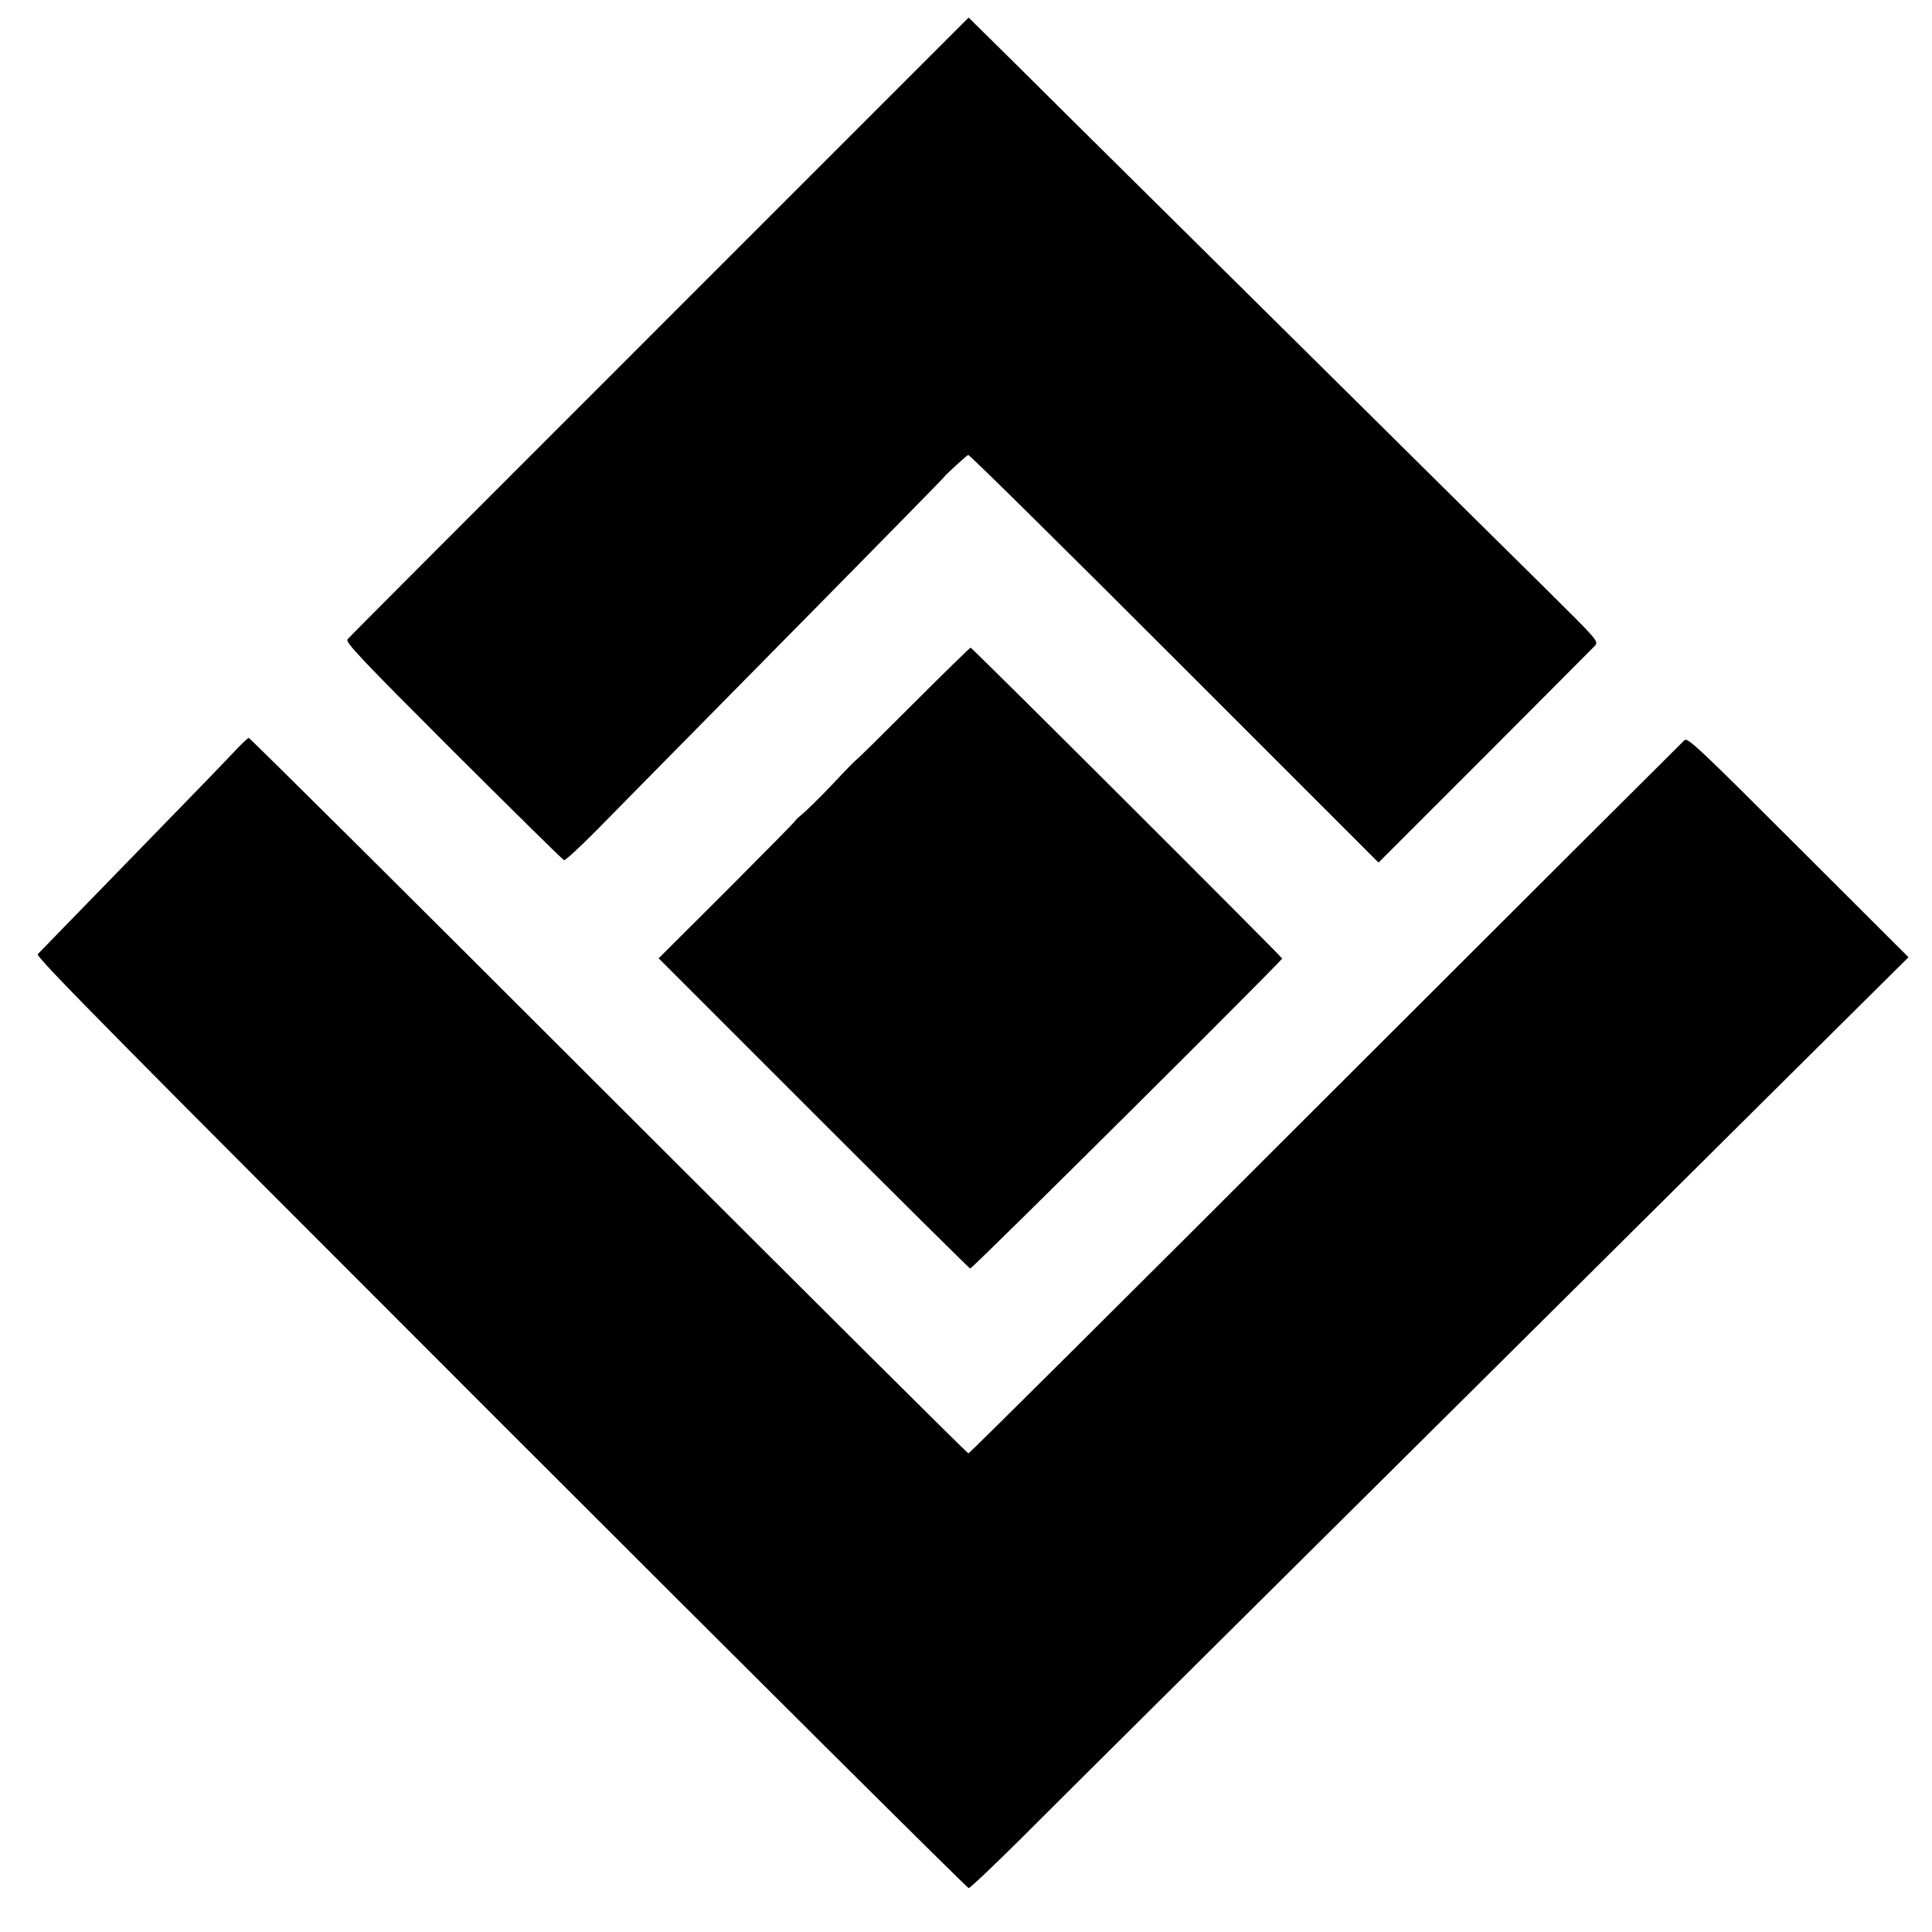 <?xml version="1.0" standalone="no"?>
<!DOCTYPE svg PUBLIC "-//W3C//DTD SVG 20010904//EN"
 "http://www.w3.org/TR/2001/REC-SVG-20010904/DTD/svg10.dtd">
<svg version="1.0" xmlns="http://www.w3.org/2000/svg"
 width="880pt" height="880pt" viewBox="0 0 880 880"
 preserveAspectRatio="xMidYMid meet">
<g transform="translate(0,880) scale(0.1,-0.1)"
fill="#000000" stroke="none">
<path d="M3004 7312 c-775 -775 -1415 -1415 -1421 -1424 -11 -13 61 -89 481
-509 272 -271 499 -495 505 -497 6 -2 74 61 152 140 77 78 351 357 609 618
682 691 970 985 970 987 0 4 102 98 110 101 5 2 427 -415 939 -927 l930 -930
483 483 c266 266 491 493 502 504 18 21 17 22 -217 254 -130 128 -518 512
-862 853 -345 341 -780 772 -968 958 -188 186 -446 441 -573 568 l-232 229
-1408 -1408z"/>
<path d="M4160 5595 c-140 -140 -257 -256 -260 -256 -3 -1 -50 -49 -105 -108
-55 -58 -117 -119 -137 -136 -20 -16 -37 -33 -38 -36 0 -3 -140 -144 -310
-315 l-310 -309 705 -705 c388 -388 709 -706 714 -708 8 -3 1421 1402 1421
1412 0 7 -1412 1416 -1419 1416 -3 0 -121 -115 -261 -255z"/>
<path d="M1063 5372 c-35 -37 -133 -139 -219 -227 -157 -161 -648 -666 -672
-691 -11 -11 344 -370 2108 -2134 1166 -1166 2126 -2120 2132 -2120 7 0 114
102 240 227 230 230 768 764 2223 2208 440 437 1029 1022 1309 1300 l509 505
-502 501 c-447 447 -503 500 -518 488 -9 -8 -745 -742 -1635 -1631 -890 -890
-1622 -1618 -1627 -1618 -5 0 -742 734 -1639 1630 -897 897 -1635 1630 -1639
1629 -4 0 -36 -30 -70 -67z"/>
</g>
</svg>
